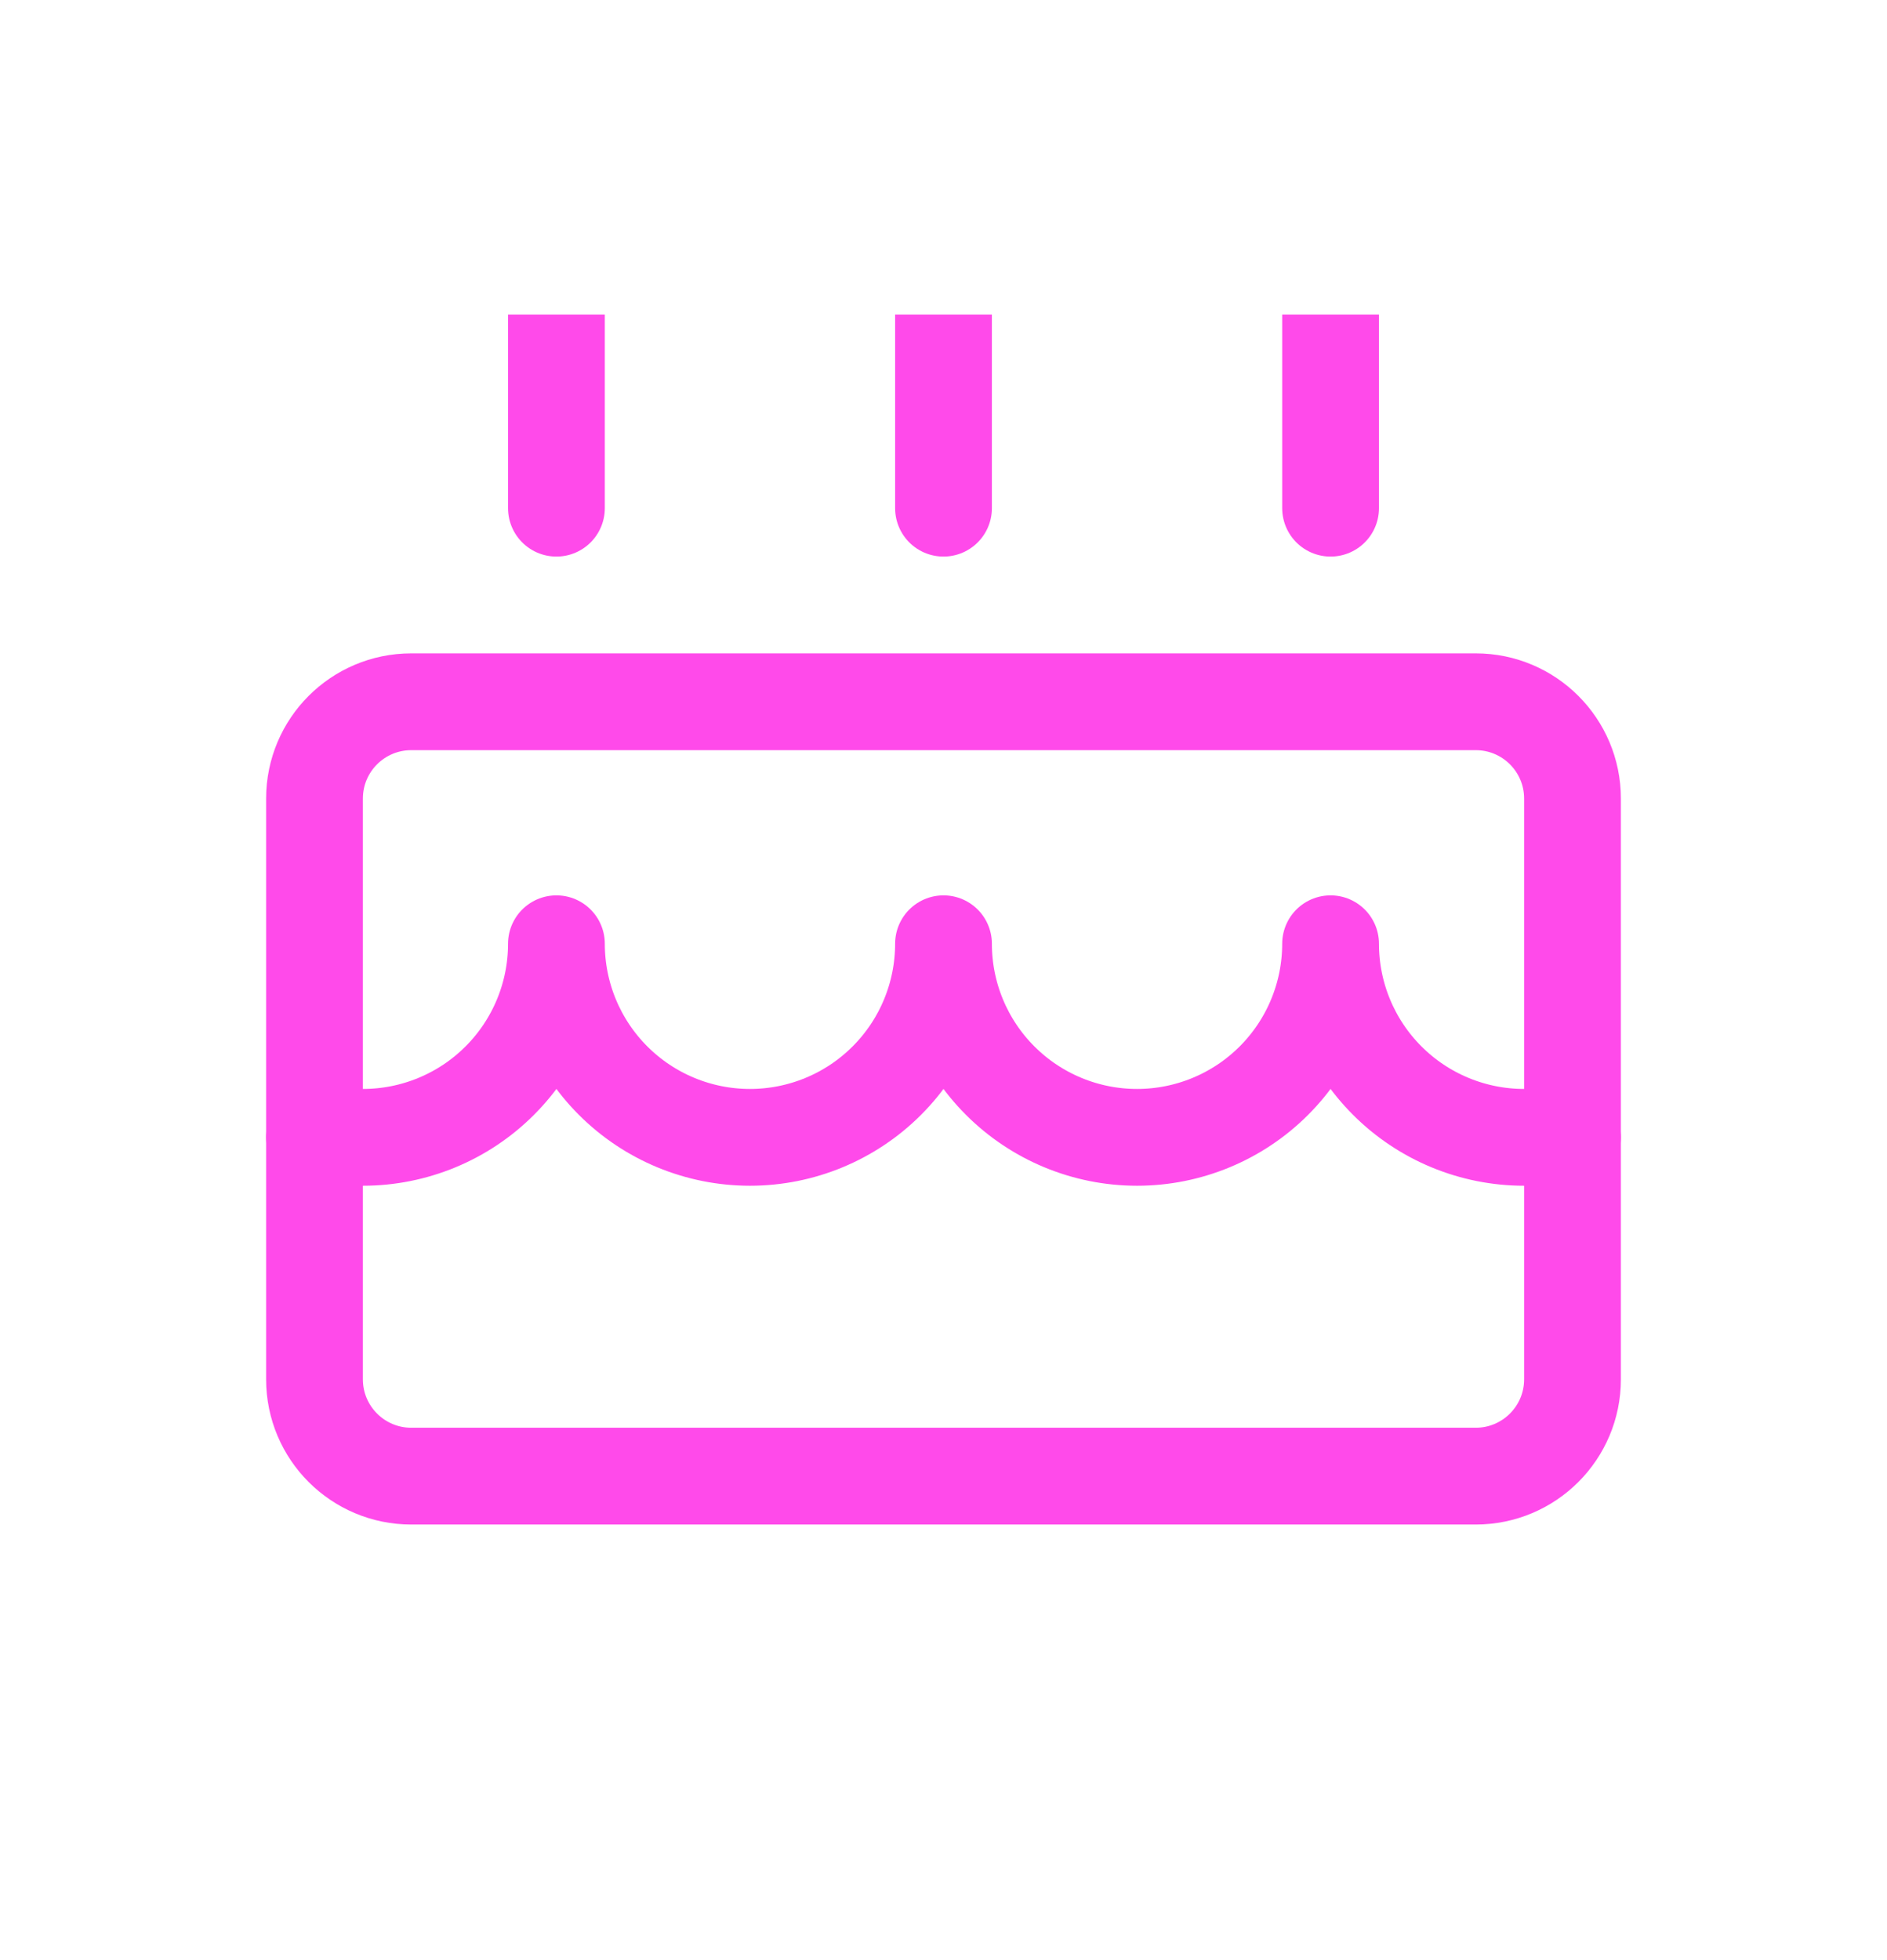 <svg xmlns="http://www.w3.org/2000/svg" width="78" height="81" viewBox="0 0 78 81" fill="none"><g clip-path="url(#clip0_1111_2822)"><path d="M61 29H17C14.791 29 13 30.791 13 33V57C13 59.209 14.791 61 17 61H61C63.209 61 65 59.209 65 57V33C65 30.791 63.209 29 61 29Z" stroke="#FF4AEA" stroke-width="4" stroke-linecap="round" stroke-linejoin="round"></path><path d="M23 21V13" stroke="#FF4AEA" stroke-width="4" stroke-linecap="round" stroke-linejoin="round"></path><path d="M39 21V13" stroke="#FF4AEA" stroke-width="4" stroke-linecap="round" stroke-linejoin="round"></path><path d="M55 21V13" stroke="#FF4AEA" stroke-width="4" stroke-linecap="round" stroke-linejoin="round"></path><path d="M65 47H63C60.878 47 58.843 46.157 57.343 44.657C55.843 43.157 55 41.122 55 39C55 41.122 54.157 43.157 52.657 44.657C51.157 46.157 49.122 47 47 47C44.878 47 42.843 46.157 41.343 44.657C39.843 43.157 39 41.122 39 39C39 41.122 38.157 43.157 36.657 44.657C35.157 46.157 33.122 47 31 47C28.878 47 26.843 46.157 25.343 44.657C23.843 43.157 23 41.122 23 39C23 41.122 22.157 43.157 20.657 44.657C19.157 46.157 17.122 47 15 47H13" stroke="#FF4AEA" stroke-width="4" stroke-linecap="round" stroke-linejoin="round"></path></g><defs><clipPath id="clip0_1111_2822"><rect width="56" height="56" fill="white" transform="translate(11 13)"></rect></clipPath></defs></svg>